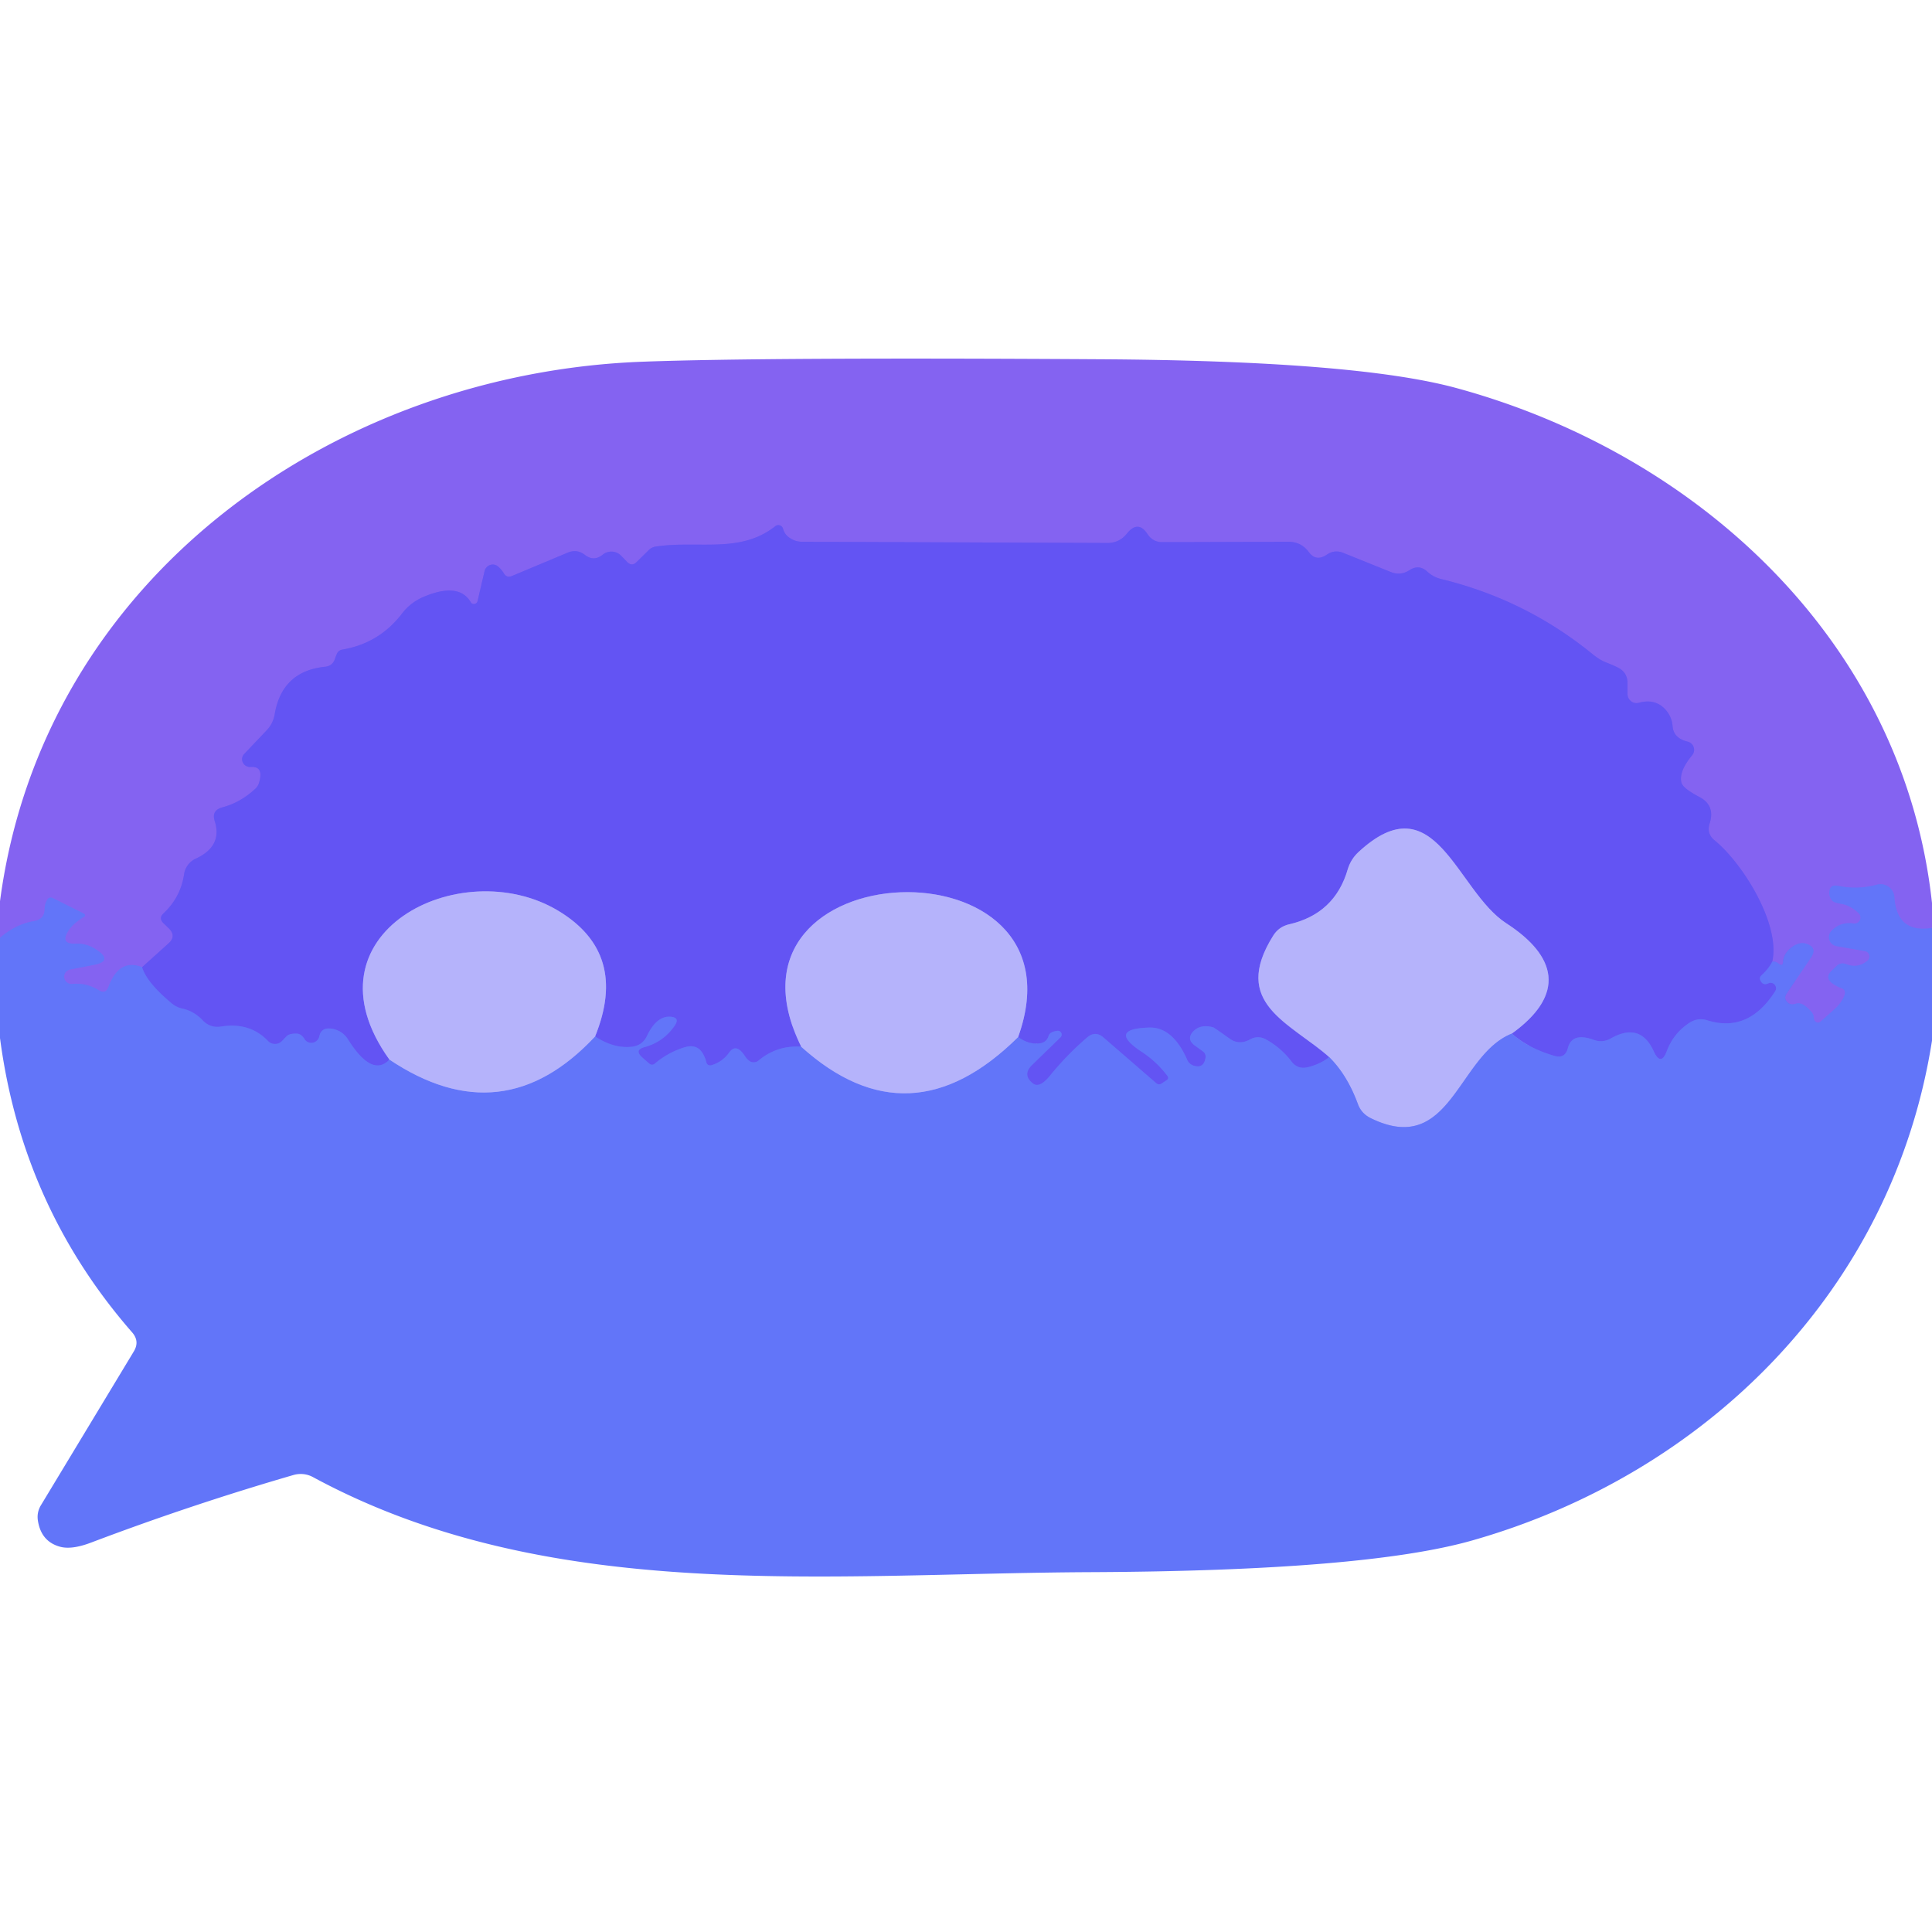 <svg viewBox="0.00 0.00 96.00 96.00" version="1.1" xmlns="http://www.w3.org/2000/svg">
<g stroke-linecap="butt" fill="none" stroke-width="2.00">
<path d="M 96.00 46.11
  Q 94.25 46.39 94.13 44.58
  A 0.69 0.69 0.0 0 0 93.26 43.96
  Q 92.30 44.22 91.35 44.02
  Q 90.89 43.92 90.90 44.39
  Q 90.91 44.61 91.04 44.75
  Q 91.13 44.85 91.49 44.91
  Q 91.96 44.99 92.36 45.38
  A 0.30 0.30 0.0 0 1 92.11 45.89
  Q 91.46 45.79 91.01 46.25
  A 0.45 0.45 0.0 0 0 91.25 47.01
  L 92.67 47.26
  A 0.27 0.27 0.0 0 1 92.80 47.73
  Q 92.32 48.14 91.74 47.91
  A 0.43 0.43 0.0 0 0 91.26 48.00
  L 91.00 48.25
  Q 90.53 48.72 91.52 49.11
  Q 91.86 49.24 91.46 49.81
  Q 91.35 49.97 91.21 50.10
  L 90.47 50.76
  A 0.21 0.20 68.2 0 1 90.13 50.61
  Q 90.13 50.41 89.99 50.26
  Q 89.56 49.77 89.25 49.87
  Q 88.99 49.96 88.83 49.82
  Q 88.61 49.61 88.78 49.36
  L 89.98 47.59
  Q 90.33 47.08 89.74 46.89
  Q 89.42 46.79 89.04 47.06
  Q 88.63 47.36 88.60 47.79
  Q 88.59 48.04 88.39 47.89
  Q 88.22 47.75 88.06 47.79" stroke="#736cf5"></path>
<path d="M 88.06 47.79
  C 88.49 45.95 86.61 42.91 85.20 41.76
  Q 84.79 41.43 84.95 40.92
  Q 85.24 40.02 84.44 39.60
  Q 83.62 39.17 83.55 38.89
  Q 83.41 38.34 84.08 37.53
  A 0.42 0.42 0.0 0 0 83.85 36.85
  Q 83.16 36.68 83.11 36.09
  Q 83.07 35.57 82.70 35.20
  Q 82.20 34.71 81.44 34.92
  A 0.45 0.45 0.0 0 1 80.87 34.48
  L 80.87 33.95
  Q 80.87 33.41 80.39 33.17
  C 79.81 32.88 79.68 32.94 79.14 32.51
  Q 75.81 29.79 71.60 28.77
  Q 71.23 28.68 70.94 28.42
  Q 70.52 28.02 70.04 28.33
  Q 69.59 28.62 69.10 28.42
  L 66.74 27.47
  Q 66.31 27.30 65.93 27.56
  Q 65.40 27.92 65.04 27.44
  Q 64.66 26.92 64.02 26.92
  L 57.78 26.94
  Q 57.29 26.95 57.02 26.54
  Q 56.55 25.82 55.99 26.52
  Q 55.62 26.98 55.03 26.98
  L 39.86 26.92
  Q 39.46 26.92 39.15 26.66
  Q 38.98 26.52 38.91 26.28
  A 0.24 0.24 0.0 0 0 38.52 26.15
  C 36.77 27.53 34.69 26.84 32.58 27.16
  Q 32.39 27.19 32.25 27.32
  L 31.63 27.93
  Q 31.40 28.16 31.17 27.93
  L 30.85 27.60
  A 0.68 0.68 0.0 0 0 29.95 27.56
  Q 29.51 27.92 29.06 27.57
  Q 28.67 27.27 28.21 27.46
  L 25.44 28.62
  Q 25.17 28.73 25.03 28.48
  Q 24.92 28.30 24.75 28.15
  A 0.42 0.41 -62.9 0 0 24.08 28.37
  L 23.73 29.87
  A 0.19 0.18 -53.2 0 1 23.39 29.92
  Q 22.79 28.91 21.02 29.67
  A 2.65 2.60 6.6 0 0 19.99 30.47
  Q 18.85 31.97 17.00 32.28
  A 0.36 0.36 0.0 0 0 16.73 32.51
  Q 16.68 32.63 16.64 32.75
  Q 16.52 33.09 16.16 33.13
  Q 14.01 33.35 13.65 35.49
  Q 13.57 35.96 13.24 36.30
  L 12.14 37.46
  A 0.39 0.38 19.6 0 0 12.45 38.11
  Q 13.14 38.06 12.86 38.93
  A 0.64 0.60 -13.5 0 1 12.69 39.19
  Q 11.95 39.88 11.04 40.12
  Q 10.50 40.27 10.67 40.80
  Q 11.07 42.05 9.72 42.67
  A 1.01 1.00 -8.5 0 0 9.15 43.43
  Q 8.98 44.58 8.13 45.38
  Q 7.87 45.62 8.12 45.87
  L 8.39 46.13
  Q 8.78 46.52 8.37 46.88
  L 7.06 48.06" stroke="#745cf2"></path>
<path d="M 7.06 48.06
  Q 5.92 47.61 5.39 49.04
  Q 5.25 49.42 4.90 49.20
  Q 4.29 48.83 3.60 48.89
  A 0.36 0.36 0.0 0 1 3.50 48.17
  L 4.63 47.95
  Q 5.65 47.76 4.79 47.19
  Q 4.31 46.87 3.77 46.89
  Q 2.97 46.93 3.39 46.26
  Q 3.61 45.90 4.18 45.55
  A 0.09 0.08 42.0 0 0 4.17 45.40
  L 2.63 44.63
  Q 2.44 44.54 2.34 44.72
  Q 2.22 44.93 2.22 45.16
  Q 2.22 45.68 1.69 45.77
  Q 0.79 45.92 0.00 46.60" stroke="#736cf5"></path>
<path d="M 88.06 47.79
  Q 87.89 48.13 87.54 48.45
  Q 87.39 48.58 87.49 48.75
  Q 87.62 48.98 87.87 48.86
  A 0.27 0.27 0.0 0 1 88.21 49.25
  Q 86.88 51.34 84.84 50.70
  Q 84.37 50.55 83.95 50.82
  Q 83.16 51.34 82.83 52.21
  Q 82.53 53.02 82.17 52.23
  Q 81.50 50.77 80.04 51.60
  Q 79.63 51.83 79.19 51.67
  Q 78.12 51.28 77.91 52.07
  Q 77.77 52.63 77.22 52.46
  Q 75.95 52.09 75.12 51.36" stroke="#6365f6"></path>
<path d="M 75.12 51.36
  C 77.83 49.41 77.35 47.50 74.85 45.88
  C 72.36 44.27 71.32 38.79 67.49 42.35
  Q 67.12 42.70 66.97 43.19
  Q 66.33 45.41 64.05 45.93
  Q 63.54 46.05 63.26 46.50
  C 61.16 49.86 64.06 50.78 66.05 52.53" stroke="#8c84f7"></path>
<path d="M 66.05 52.53
  Q 65.57 52.89 64.98 53.03
  Q 64.48 53.15 64.17 52.74
  Q 63.66 52.07 62.91 51.65
  Q 62.51 51.43 62.11 51.65
  Q 61.58 51.94 61.13 51.63
  Q 60.34 51.07 60.29 51.05
  Q 59.68 50.88 59.32 51.22
  Q 58.92 51.62 59.37 51.95
  L 59.77 52.24
  A 0.33 0.32 -67.4 0 1 59.90 52.57
  Q 59.81 53.11 59.31 52.95
  A 0.52 0.49 -2.0 0 1 59.00 52.68
  Q 58.27 51.01 57.08 51.06
  Q 55.01 51.13 56.74 52.27
  Q 57.47 52.75 58.00 53.45
  Q 58.11 53.59 57.96 53.68
  Q 57.84 53.76 57.72 53.84
  Q 57.58 53.93 57.45 53.82
  L 54.84 51.56
  Q 54.43 51.20 54.02 51.55
  Q 53.02 52.41 52.19 53.43
  Q 51.66 54.09 51.33 53.84
  Q 50.78 53.41 51.28 52.92
  L 52.70 51.54
  A 0.19 0.19 0.0 0 0 52.54 51.22
  Q 52.17 51.27 52.11 51.46
  Q 52.00 51.82 51.62 51.85
  Q 51.10 51.90 50.59 51.53" stroke="#6365f6"></path>
<path d="M 50.59 51.53
  C 54.20 41.50 34.98 42.22 39.81 52.01" stroke="#8c84f7"></path>
<path d="M 39.81 52.01
  Q 38.61 51.93 37.69 52.70
  A 0.38 0.37 -47.1 0 1 37.24 52.72
  Q 37.12 52.63 37.03 52.50
  Q 36.59 51.81 36.24 52.29
  Q 35.90 52.77 35.35 52.93
  A 0.19 0.19 0.0 0 1 35.10 52.79
  Q 35.06 52.62 34.98 52.46
  Q 34.70 51.85 34.05 52.03
  Q 33.23 52.27 32.55 52.84
  Q 32.40 52.97 32.25 52.84
  L 31.91 52.54
  Q 31.50 52.17 32.03 52.03
  Q 32.97 51.77 33.52 50.97
  Q 33.81 50.55 33.30 50.52
  Q 32.62 50.48 32.14 51.49
  Q 31.92 51.94 31.42 52.01
  Q 30.51 52.12 29.57 51.50" stroke="#6365f6"></path>
<path d="M 29.57 51.50
  Q 31.25 47.36 27.73 45.25
  C 22.87 42.34 14.86 46.40 19.35 52.65" stroke="#8c84f7"></path>
<path d="M 19.35 52.65
  Q 18.49 53.56 17.28 51.63
  A 1.14 1.11 -11.2 0 0 16.50 51.12
  Q 15.96 51.03 15.87 51.49
  A 0.41 0.40 -55.5 0 1 15.13 51.63
  Q 14.97 51.37 14.75 51.36
  Q 14.38 51.35 14.24 51.49
  L 14.01 51.73
  A 0.49 0.48 45.4 0 1 13.31 51.72
  Q 12.41 50.78 10.98 51.01
  Q 10.45 51.09 10.08 50.71
  Q 9.64 50.24 9.07 50.12
  A 1.28 1.23 68.9 0 1 8.56 49.88
  Q 7.29 48.83 7.06 48.06" stroke="#6365f6"></path>
<path d="M 75.12 51.36
  C 72.43 52.42 72.10 57.52 68.11 55.56
  Q 67.64 55.33 67.47 54.85
  Q 66.94 53.41 66.05 52.53" stroke="#8c94fa"></path>
<path d="M 19.35 52.65
  Q 24.98 56.42 29.57 51.50" stroke="#8c94fa"></path>
<path d="M 39.81 52.01
  Q 45.20 56.87 50.59 51.53" stroke="#8c94fa"></path>
</g>
<path d="M 96.00 44.87
  L 96.00 46.11
  Q 94.25 46.39 94.13 44.58
  A 0.69 0.69 0.0 0 0 93.26 43.96
  Q 92.30 44.22 91.35 44.02
  Q 90.89 43.92 90.90 44.39
  Q 90.91 44.61 91.04 44.75
  Q 91.13 44.85 91.49 44.91
  Q 91.96 44.99 92.36 45.38
  A 0.30 0.30 0.0 0 1 92.11 45.89
  Q 91.46 45.79 91.01 46.25
  A 0.45 0.45 0.0 0 0 91.25 47.01
  L 92.67 47.26
  A 0.27 0.27 0.0 0 1 92.80 47.73
  Q 92.32 48.14 91.74 47.91
  A 0.43 0.43 0.0 0 0 91.26 48.00
  L 91.00 48.25
  Q 90.53 48.72 91.52 49.11
  Q 91.86 49.24 91.46 49.81
  Q 91.35 49.97 91.21 50.10
  L 90.47 50.76
  A 0.21 0.20 68.2 0 1 90.13 50.61
  Q 90.13 50.41 89.99 50.26
  Q 89.56 49.77 89.25 49.87
  Q 88.99 49.96 88.83 49.82
  Q 88.61 49.61 88.78 49.36
  L 89.98 47.59
  Q 90.33 47.08 89.74 46.89
  Q 89.42 46.79 89.04 47.06
  Q 88.63 47.36 88.60 47.79
  Q 88.59 48.04 88.39 47.89
  Q 88.22 47.75 88.06 47.79
  C 88.49 45.95 86.61 42.91 85.20 41.76
  Q 84.79 41.43 84.95 40.92
  Q 85.24 40.02 84.44 39.60
  Q 83.62 39.17 83.55 38.89
  Q 83.41 38.34 84.08 37.53
  A 0.42 0.42 0.0 0 0 83.85 36.85
  Q 83.16 36.68 83.11 36.09
  Q 83.07 35.57 82.70 35.20
  Q 82.20 34.71 81.44 34.92
  A 0.45 0.45 0.0 0 1 80.87 34.48
  L 80.87 33.95
  Q 80.87 33.41 80.39 33.17
  C 79.81 32.88 79.68 32.94 79.14 32.51
  Q 75.81 29.79 71.60 28.77
  Q 71.23 28.68 70.94 28.42
  Q 70.52 28.02 70.04 28.33
  Q 69.59 28.62 69.10 28.42
  L 66.74 27.47
  Q 66.31 27.30 65.93 27.56
  Q 65.40 27.92 65.04 27.44
  Q 64.66 26.92 64.02 26.92
  L 57.78 26.94
  Q 57.29 26.95 57.02 26.54
  Q 56.55 25.82 55.99 26.52
  Q 55.62 26.98 55.03 26.98
  L 39.86 26.92
  Q 39.46 26.92 39.15 26.66
  Q 38.98 26.52 38.91 26.28
  A 0.24 0.24 0.0 0 0 38.52 26.15
  C 36.77 27.53 34.69 26.84 32.58 27.16
  Q 32.39 27.19 32.25 27.32
  L 31.63 27.93
  Q 31.40 28.16 31.17 27.93
  L 30.85 27.60
  A 0.68 0.68 0.0 0 0 29.95 27.56
  Q 29.51 27.92 29.06 27.57
  Q 28.67 27.27 28.21 27.46
  L 25.44 28.62
  Q 25.17 28.73 25.03 28.48
  Q 24.92 28.30 24.75 28.15
  A 0.42 0.41 -62.9 0 0 24.08 28.37
  L 23.73 29.87
  A 0.19 0.18 -53.2 0 1 23.39 29.92
  Q 22.79 28.91 21.02 29.67
  A 2.65 2.60 6.6 0 0 19.99 30.47
  Q 18.85 31.97 17.00 32.28
  A 0.36 0.36 0.0 0 0 16.73 32.51
  Q 16.68 32.63 16.64 32.75
  Q 16.52 33.09 16.16 33.13
  Q 14.01 33.35 13.65 35.49
  Q 13.57 35.96 13.24 36.30
  L 12.14 37.46
  A 0.39 0.38 19.6 0 0 12.45 38.11
  Q 13.14 38.06 12.86 38.93
  A 0.64 0.60 -13.5 0 1 12.69 39.19
  Q 11.95 39.88 11.04 40.12
  Q 10.50 40.27 10.67 40.80
  Q 11.07 42.05 9.72 42.67
  A 1.01 1.00 -8.5 0 0 9.15 43.43
  Q 8.98 44.58 8.13 45.38
  Q 7.87 45.62 8.12 45.87
  L 8.39 46.13
  Q 8.78 46.52 8.37 46.88
  L 7.06 48.06
  Q 5.92 47.61 5.39 49.04
  Q 5.25 49.42 4.90 49.20
  Q 4.29 48.83 3.60 48.89
  A 0.36 0.36 0.0 0 1 3.50 48.17
  L 4.63 47.95
  Q 5.65 47.76 4.79 47.19
  Q 4.31 46.87 3.77 46.89
  Q 2.97 46.93 3.39 46.26
  Q 3.61 45.90 4.18 45.55
  A 0.09 0.08 42.0 0 0 4.17 45.40
  L 2.63 44.63
  Q 2.44 44.54 2.34 44.72
  Q 2.22 44.93 2.22 45.16
  Q 2.22 45.68 1.69 45.77
  Q 0.79 45.92 0.00 46.60
  L 0.00 44.78
  C 2.14 28.65 16.70 18.50 32.02 17.97
  Q 38.07 17.75 54.52 17.85
  Q 67.36 17.92 72.36 19.28
  C 84.35 22.54 94.59 31.88 96.00 44.87
  Z" fill="#8463f1"></path>
<path d="M 88.06 47.79
  Q 87.89 48.13 87.54 48.45
  Q 87.39 48.58 87.49 48.75
  Q 87.62 48.98 87.87 48.86
  A 0.27 0.27 0.0 0 1 88.21 49.25
  Q 86.88 51.34 84.84 50.70
  Q 84.37 50.55 83.95 50.82
  Q 83.16 51.34 82.83 52.21
  Q 82.53 53.02 82.17 52.23
  Q 81.50 50.77 80.04 51.60
  Q 79.63 51.83 79.19 51.67
  Q 78.12 51.28 77.91 52.07
  Q 77.77 52.63 77.22 52.46
  Q 75.95 52.09 75.12 51.36
  C 77.83 49.41 77.35 47.50 74.85 45.88
  C 72.36 44.27 71.32 38.79 67.49 42.35
  Q 67.12 42.70 66.97 43.19
  Q 66.33 45.41 64.05 45.93
  Q 63.54 46.05 63.26 46.50
  C 61.16 49.86 64.06 50.78 66.05 52.53
  Q 65.57 52.89 64.98 53.03
  Q 64.48 53.15 64.17 52.74
  Q 63.66 52.07 62.91 51.65
  Q 62.51 51.43 62.11 51.65
  Q 61.58 51.94 61.13 51.63
  Q 60.34 51.07 60.29 51.05
  Q 59.68 50.88 59.32 51.22
  Q 58.92 51.62 59.37 51.95
  L 59.77 52.24
  A 0.33 0.32 -67.4 0 1 59.90 52.57
  Q 59.81 53.11 59.31 52.95
  A 0.52 0.49 -2.0 0 1 59.00 52.68
  Q 58.27 51.01 57.08 51.06
  Q 55.01 51.13 56.74 52.27
  Q 57.47 52.75 58.00 53.45
  Q 58.11 53.59 57.96 53.68
  Q 57.84 53.76 57.72 53.84
  Q 57.58 53.93 57.45 53.82
  L 54.84 51.56
  Q 54.43 51.20 54.02 51.55
  Q 53.02 52.41 52.19 53.43
  Q 51.66 54.09 51.33 53.84
  Q 50.78 53.41 51.28 52.92
  L 52.70 51.54
  A 0.19 0.19 0.0 0 0 52.54 51.22
  Q 52.17 51.27 52.11 51.46
  Q 52.00 51.82 51.62 51.85
  Q 51.10 51.90 50.59 51.53
  C 54.20 41.50 34.98 42.22 39.81 52.01
  Q 38.61 51.93 37.69 52.70
  A 0.38 0.37 -47.1 0 1 37.24 52.72
  Q 37.12 52.63 37.03 52.50
  Q 36.59 51.81 36.24 52.29
  Q 35.90 52.77 35.35 52.93
  A 0.19 0.19 0.0 0 1 35.10 52.79
  Q 35.06 52.62 34.98 52.46
  Q 34.70 51.85 34.05 52.03
  Q 33.23 52.27 32.55 52.84
  Q 32.40 52.97 32.25 52.84
  L 31.91 52.54
  Q 31.50 52.17 32.03 52.03
  Q 32.97 51.77 33.52 50.97
  Q 33.81 50.55 33.30 50.52
  Q 32.62 50.48 32.14 51.49
  Q 31.92 51.94 31.42 52.01
  Q 30.51 52.12 29.57 51.50
  Q 31.25 47.36 27.73 45.25
  C 22.87 42.34 14.86 46.40 19.35 52.65
  Q 18.49 53.56 17.28 51.63
  A 1.14 1.11 -11.2 0 0 16.50 51.12
  Q 15.96 51.03 15.87 51.49
  A 0.41 0.40 -55.5 0 1 15.13 51.63
  Q 14.97 51.37 14.75 51.36
  Q 14.38 51.35 14.24 51.49
  L 14.01 51.73
  A 0.49 0.48 45.4 0 1 13.31 51.72
  Q 12.41 50.78 10.98 51.01
  Q 10.45 51.09 10.08 50.71
  Q 9.64 50.24 9.07 50.12
  A 1.28 1.23 68.9 0 1 8.56 49.88
  Q 7.29 48.83 7.06 48.06
  L 8.37 46.88
  Q 8.78 46.52 8.39 46.13
  L 8.12 45.87
  Q 7.87 45.62 8.13 45.38
  Q 8.98 44.58 9.15 43.43
  A 1.01 1.00 -8.5 0 1 9.72 42.67
  Q 11.07 42.05 10.67 40.80
  Q 10.50 40.27 11.04 40.12
  Q 11.95 39.88 12.69 39.19
  A 0.64 0.60 -13.5 0 0 12.86 38.93
  Q 13.14 38.06 12.45 38.11
  A 0.39 0.38 19.6 0 1 12.14 37.46
  L 13.24 36.30
  Q 13.57 35.96 13.65 35.49
  Q 14.01 33.35 16.16 33.13
  Q 16.52 33.09 16.64 32.75
  Q 16.68 32.63 16.73 32.51
  A 0.36 0.36 0.0 0 1 17.00 32.28
  Q 18.85 31.97 19.99 30.47
  A 2.65 2.60 6.6 0 1 21.02 29.67
  Q 22.79 28.91 23.39 29.92
  A 0.19 0.18 -53.2 0 0 23.73 29.87
  L 24.08 28.37
  A 0.42 0.41 -62.9 0 1 24.75 28.15
  Q 24.92 28.30 25.03 28.48
  Q 25.17 28.73 25.44 28.62
  L 28.21 27.46
  Q 28.67 27.27 29.06 27.57
  Q 29.51 27.92 29.95 27.56
  A 0.68 0.68 0.0 0 1 30.85 27.60
  L 31.17 27.93
  Q 31.40 28.16 31.63 27.93
  L 32.25 27.32
  Q 32.39 27.19 32.58 27.16
  C 34.69 26.84 36.77 27.53 38.52 26.15
  A 0.24 0.24 0.0 0 1 38.91 26.28
  Q 38.98 26.52 39.15 26.66
  Q 39.46 26.92 39.86 26.92
  L 55.03 26.98
  Q 55.62 26.98 55.99 26.52
  Q 56.55 25.82 57.02 26.54
  Q 57.29 26.95 57.78 26.94
  L 64.02 26.92
  Q 64.66 26.92 65.04 27.44
  Q 65.40 27.92 65.93 27.56
  Q 66.31 27.30 66.74 27.47
  L 69.10 28.42
  Q 69.59 28.62 70.04 28.33
  Q 70.52 28.02 70.94 28.42
  Q 71.23 28.68 71.60 28.77
  Q 75.81 29.79 79.14 32.51
  C 79.68 32.94 79.81 32.88 80.39 33.17
  Q 80.87 33.41 80.87 33.95
  L 80.87 34.48
  A 0.45 0.45 0.0 0 0 81.44 34.92
  Q 82.20 34.71 82.70 35.20
  Q 83.07 35.57 83.11 36.09
  Q 83.16 36.68 83.85 36.85
  A 0.42 0.42 0.0 0 1 84.08 37.53
  Q 83.41 38.34 83.55 38.89
  Q 83.62 39.17 84.44 39.60
  Q 85.24 40.02 84.95 40.92
  Q 84.79 41.43 85.20 41.76
  C 86.61 42.91 88.49 45.95 88.06 47.79
  Z" fill="#6354f3"></path>
<path d="M 75.12 51.36
  C 72.43 52.42 72.10 57.52 68.11 55.56
  Q 67.64 55.33 67.47 54.85
  Q 66.94 53.41 66.05 52.53
  C 64.06 50.78 61.16 49.86 63.26 46.50
  Q 63.54 46.05 64.05 45.93
  Q 66.33 45.41 66.97 43.19
  Q 67.12 42.70 67.49 42.35
  C 71.32 38.79 72.36 44.27 74.85 45.88
  C 77.35 47.50 77.83 49.41 75.12 51.36
  Z" fill="#b5b3fb"></path>
<path d="M 96.00 46.11
  L 96.00 51.71
  C 94.05 64.11 84.76 73.24 73.17 76.54
  Q 67.85 78.06 54.16 78.12
  C 41.10 78.18 27.30 79.76 15.54 73.39
  A 1.30 1.27 -38.2 0 0 14.59 73.29
  Q 9.49 74.77 4.50 76.66
  Q 3.54 77.02 2.96 76.85
  Q 2.06 76.59 1.89 75.60
  Q 1.81 75.17 2.03 74.80
  L 6.65 67.15
  Q 6.95 66.65 6.57 66.21
  Q 1.10 59.95 0.00 51.58
  L 0.00 46.60
  Q 0.79 45.92 1.69 45.77
  Q 2.22 45.68 2.22 45.16
  Q 2.22 44.93 2.34 44.72
  Q 2.44 44.54 2.63 44.63
  L 4.17 45.40
  A 0.09 0.08 42.0 0 1 4.18 45.55
  Q 3.61 45.90 3.39 46.26
  Q 2.97 46.93 3.77 46.89
  Q 4.31 46.87 4.79 47.19
  Q 5.65 47.76 4.63 47.95
  L 3.50 48.17
  A 0.36 0.36 0.0 0 0 3.60 48.89
  Q 4.29 48.83 4.90 49.20
  Q 5.25 49.42 5.39 49.04
  Q 5.92 47.61 7.06 48.06
  Q 7.29 48.83 8.56 49.88
  A 1.28 1.23 68.9 0 0 9.07 50.12
  Q 9.64 50.24 10.08 50.71
  Q 10.45 51.09 10.98 51.01
  Q 12.41 50.78 13.31 51.72
  A 0.49 0.48 45.4 0 0 14.01 51.73
  L 14.24 51.49
  Q 14.38 51.35 14.75 51.36
  Q 14.97 51.37 15.13 51.63
  A 0.41 0.40 -55.5 0 0 15.87 51.49
  Q 15.96 51.03 16.50 51.12
  A 1.14 1.11 -11.2 0 1 17.28 51.63
  Q 18.49 53.56 19.35 52.65
  Q 24.98 56.42 29.57 51.50
  Q 30.51 52.12 31.42 52.01
  Q 31.92 51.94 32.14 51.49
  Q 32.62 50.48 33.30 50.52
  Q 33.81 50.55 33.52 50.97
  Q 32.97 51.77 32.03 52.03
  Q 31.50 52.17 31.91 52.54
  L 32.25 52.84
  Q 32.40 52.97 32.55 52.84
  Q 33.23 52.27 34.05 52.03
  Q 34.70 51.85 34.98 52.46
  Q 35.06 52.62 35.10 52.79
  A 0.19 0.19 0.0 0 0 35.35 52.93
  Q 35.90 52.77 36.24 52.29
  Q 36.59 51.81 37.03 52.50
  Q 37.12 52.63 37.24 52.72
  A 0.38 0.37 -47.1 0 0 37.69 52.70
  Q 38.61 51.93 39.81 52.01
  Q 45.20 56.87 50.59 51.53
  Q 51.10 51.90 51.62 51.85
  Q 52.00 51.82 52.11 51.46
  Q 52.17 51.27 52.54 51.22
  A 0.19 0.19 0.0 0 1 52.70 51.54
  L 51.28 52.92
  Q 50.78 53.41 51.33 53.84
  Q 51.66 54.09 52.19 53.43
  Q 53.02 52.41 54.02 51.55
  Q 54.43 51.20 54.84 51.56
  L 57.45 53.82
  Q 57.58 53.93 57.72 53.84
  Q 57.84 53.76 57.96 53.68
  Q 58.11 53.59 58.00 53.45
  Q 57.47 52.75 56.74 52.27
  Q 55.01 51.13 57.08 51.06
  Q 58.27 51.01 59.00 52.68
  A 0.52 0.49 -2.0 0 0 59.31 52.95
  Q 59.81 53.11 59.90 52.57
  A 0.33 0.32 -67.4 0 0 59.77 52.24
  L 59.37 51.95
  Q 58.92 51.62 59.32 51.22
  Q 59.68 50.88 60.29 51.05
  Q 60.34 51.07 61.13 51.63
  Q 61.58 51.94 62.11 51.65
  Q 62.51 51.43 62.91 51.65
  Q 63.66 52.07 64.17 52.74
  Q 64.48 53.15 64.98 53.03
  Q 65.57 52.89 66.05 52.53
  Q 66.94 53.41 67.47 54.85
  Q 67.64 55.33 68.11 55.56
  C 72.10 57.52 72.43 52.42 75.12 51.36
  Q 75.95 52.09 77.22 52.46
  Q 77.77 52.63 77.91 52.07
  Q 78.12 51.28 79.19 51.67
  Q 79.63 51.83 80.04 51.60
  Q 81.50 50.77 82.17 52.23
  Q 82.53 53.02 82.83 52.21
  Q 83.16 51.34 83.95 50.82
  Q 84.37 50.55 84.84 50.70
  Q 86.88 51.34 88.21 49.25
  A 0.27 0.27 0.0 0 0 87.87 48.86
  Q 87.62 48.98 87.49 48.75
  Q 87.39 48.58 87.54 48.45
  Q 87.89 48.13 88.06 47.79
  Q 88.22 47.75 88.39 47.89
  Q 88.59 48.04 88.60 47.79
  Q 88.63 47.36 89.04 47.06
  Q 89.42 46.79 89.74 46.89
  Q 90.33 47.08 89.98 47.59
  L 88.78 49.36
  Q 88.61 49.61 88.83 49.82
  Q 88.99 49.96 89.25 49.87
  Q 89.56 49.77 89.99 50.26
  Q 90.13 50.41 90.13 50.61
  A 0.21 0.20 68.2 0 0 90.47 50.76
  L 91.21 50.10
  Q 91.35 49.97 91.46 49.81
  Q 91.86 49.24 91.52 49.11
  Q 90.53 48.72 91.00 48.25
  L 91.26 48.00
  A 0.43 0.43 0.0 0 1 91.74 47.91
  Q 92.32 48.14 92.80 47.73
  A 0.27 0.27 0.0 0 0 92.67 47.26
  L 91.25 47.01
  A 0.45 0.45 0.0 0 1 91.01 46.25
  Q 91.46 45.79 92.11 45.89
  A 0.30 0.30 0.0 0 0 92.36 45.38
  Q 91.96 44.99 91.49 44.91
  Q 91.13 44.85 91.04 44.75
  Q 90.91 44.61 90.90 44.39
  Q 90.89 43.92 91.35 44.02
  Q 92.30 44.22 93.26 43.96
  A 0.69 0.69 0.0 0 1 94.13 44.58
  Q 94.25 46.39 96.00 46.11
  Z" fill="#6275f9"></path>
<path d="M 29.57 51.50
  Q 24.98 56.42 19.35 52.65
  C 14.86 46.40 22.87 42.34 27.73 45.25
  Q 31.25 47.36 29.57 51.50
  Z" fill="#b5b3fb"></path>
<path d="M 50.59 51.53
  Q 45.20 56.87 39.81 52.01
  C 34.98 42.22 54.20 41.50 50.59 51.53
  Z" fill="#b5b3fb"></path>
</svg>
